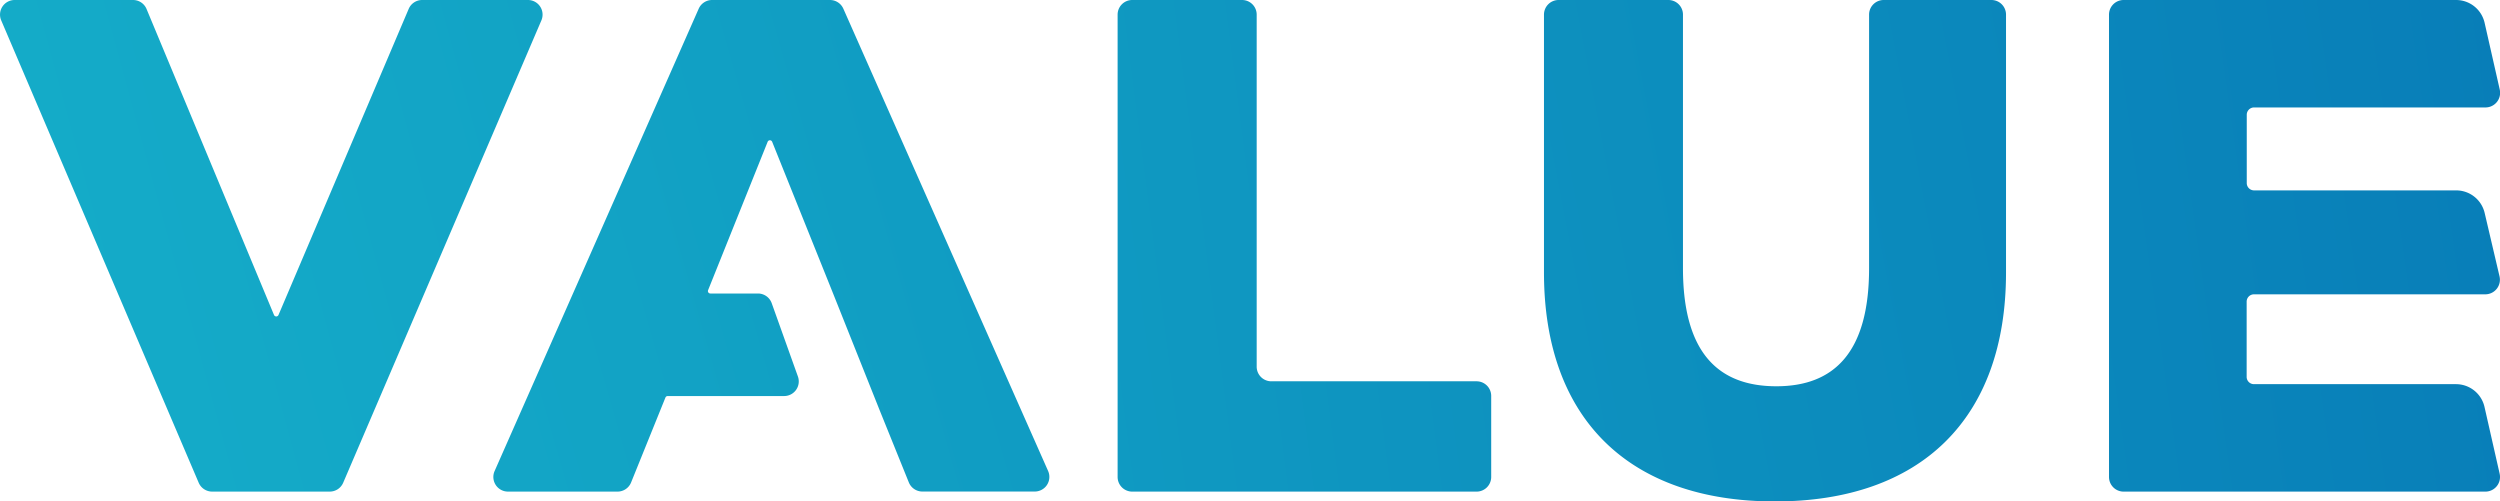 <svg xmlns="http://www.w3.org/2000/svg" xmlns:xlink="http://www.w3.org/1999/xlink" width="159.541" height="32" viewBox="0 0 159.541 32">
  <defs>
    <linearGradient id="linear-gradient" x1="-1.265" y1="0.892" x2="7.365" y2="-1.246" gradientUnits="objectBoundingBox">
      <stop offset="0" stop-color="#18b7cd"/>
      <stop offset="0.271" stop-color="#12a3c5"/>
      <stop offset="0.823" stop-color="#046fb3"/>
      <stop offset="1" stop-color="#005ead"/>
    </linearGradient>
    <linearGradient id="linear-gradient-2" x1="-4.684" y1="1.384" x2="7.85" y2="-0.754" xlink:href="#linear-gradient"/>
    <linearGradient id="linear-gradient-3" x1="-4.668" y1="1.529" x2="5.466" y2="-0.568" xlink:href="#linear-gradient"/>
    <linearGradient id="linear-gradient-4" x1="-2.062" y1="1.197" x2="6.36" y2="-0.941" xlink:href="#linear-gradient"/>
    <linearGradient id="linear-gradient-5" x1="-6.888" y1="1.819" x2="5.088" y2="-0.319" xlink:href="#linear-gradient"/>
  </defs>
  <g id="value_colour" transform="translate(79.771 16)">
    <g id="グループ_106" data-name="グループ 106" transform="translate(-79.77 -16)">
      <path id="パス_430" data-name="パス 430" d="M34.549,1.3,21.9,30.807a.933.933,0,0,1-.857.565H13.537a.933.933,0,0,1-.858-.566L.076,1.3A.933.933,0,0,1,.934,0H8.49a.932.932,0,0,1,.861.574L17.485,20.1a.156.156,0,0,0,.287,0L26.08.568A.933.933,0,0,1,26.939,0h6.753A.933.933,0,0,1,34.549,1.3Z" transform="translate(0)" fill="url(#linear-gradient)"/>
      <path id="パス_431" data-name="パス 431" d="M230.328,0h7.009a.933.933,0,0,1,.933.933V23.4a.933.933,0,0,0,.933.933h13.1a.933.933,0,0,1,.933.933V30.44a.933.933,0,0,1-.933.933H230.328a.933.933,0,0,1-.933-.933V.933A.933.933,0,0,1,230.328,0Z" transform="translate(-158.074)" fill="url(#linear-gradient-2)"/>
      <path id="パス_432" data-name="パス 432" d="M316.9,17.389V.933A.933.933,0,0,1,317.829,0h7.008a.933.933,0,0,1,.933.933V17.12c0,5.378,2.241,7.53,5.961,7.53,3.675,0,5.916-2.151,5.916-7.53V.933A.933.933,0,0,1,338.579,0h6.874a.933.933,0,0,1,.933.933V17.389c0,9.367-5.468,14.611-14.745,14.611S316.9,26.756,316.9,17.389Z" transform="translate(-218.37)" fill="url(#linear-gradient-3)"/>
      <path id="パス_433" data-name="パス 433" d="M122.74,0h-7.524a.933.933,0,0,0-.853.556L101.337,30.063a.933.933,0,0,0,.853,1.309h6.993a.933.933,0,0,0,.865-.583l2.19-5.415a.156.156,0,0,1,.144-.1h7.434a.933.933,0,0,0,.878-1.247l-1.672-4.678a.933.933,0,0,0-.878-.619h-3.038a.155.155,0,0,1-.144-.213l3.8-9.467a.155.155,0,0,1,.289,0l3.35,8.339h0l.538,1.34h0l2.984,7.483,1.849,4.573a.933.933,0,0,0,.865.583h7.171a.933.933,0,0,0,.853-1.31L123.593.555A.933.933,0,0,0,122.74,0Z" transform="translate(-69.775)" fill="url(#linear-gradient-4)"/>
      <path id="パス_434" data-name="パス 434" d="M441.67,24.049v-4.8a.467.467,0,0,1,.466-.466H456.9a.933.933,0,0,0,.908-1.145l-.949-4.048a1.865,1.865,0,0,0-1.816-1.44h-12.9a.467.467,0,0,1-.466-.466V7.323a.467.467,0,0,1,.466-.466h14.769a.933.933,0,0,0,.91-1.139l-.967-4.265A1.866,1.866,0,0,0,455.029,0h-21.21a.933.933,0,0,0-.933.933V30.44a.933.933,0,0,0,.933.933h23.087a.933.933,0,0,0,.91-1.139l-.967-4.265a1.866,1.866,0,0,0-1.819-1.453H442.136A.466.466,0,0,1,441.67,24.049Z" transform="translate(-298.298)" fill="url(#linear-gradient-5)"/>
    </g>
  </g>
</svg>
